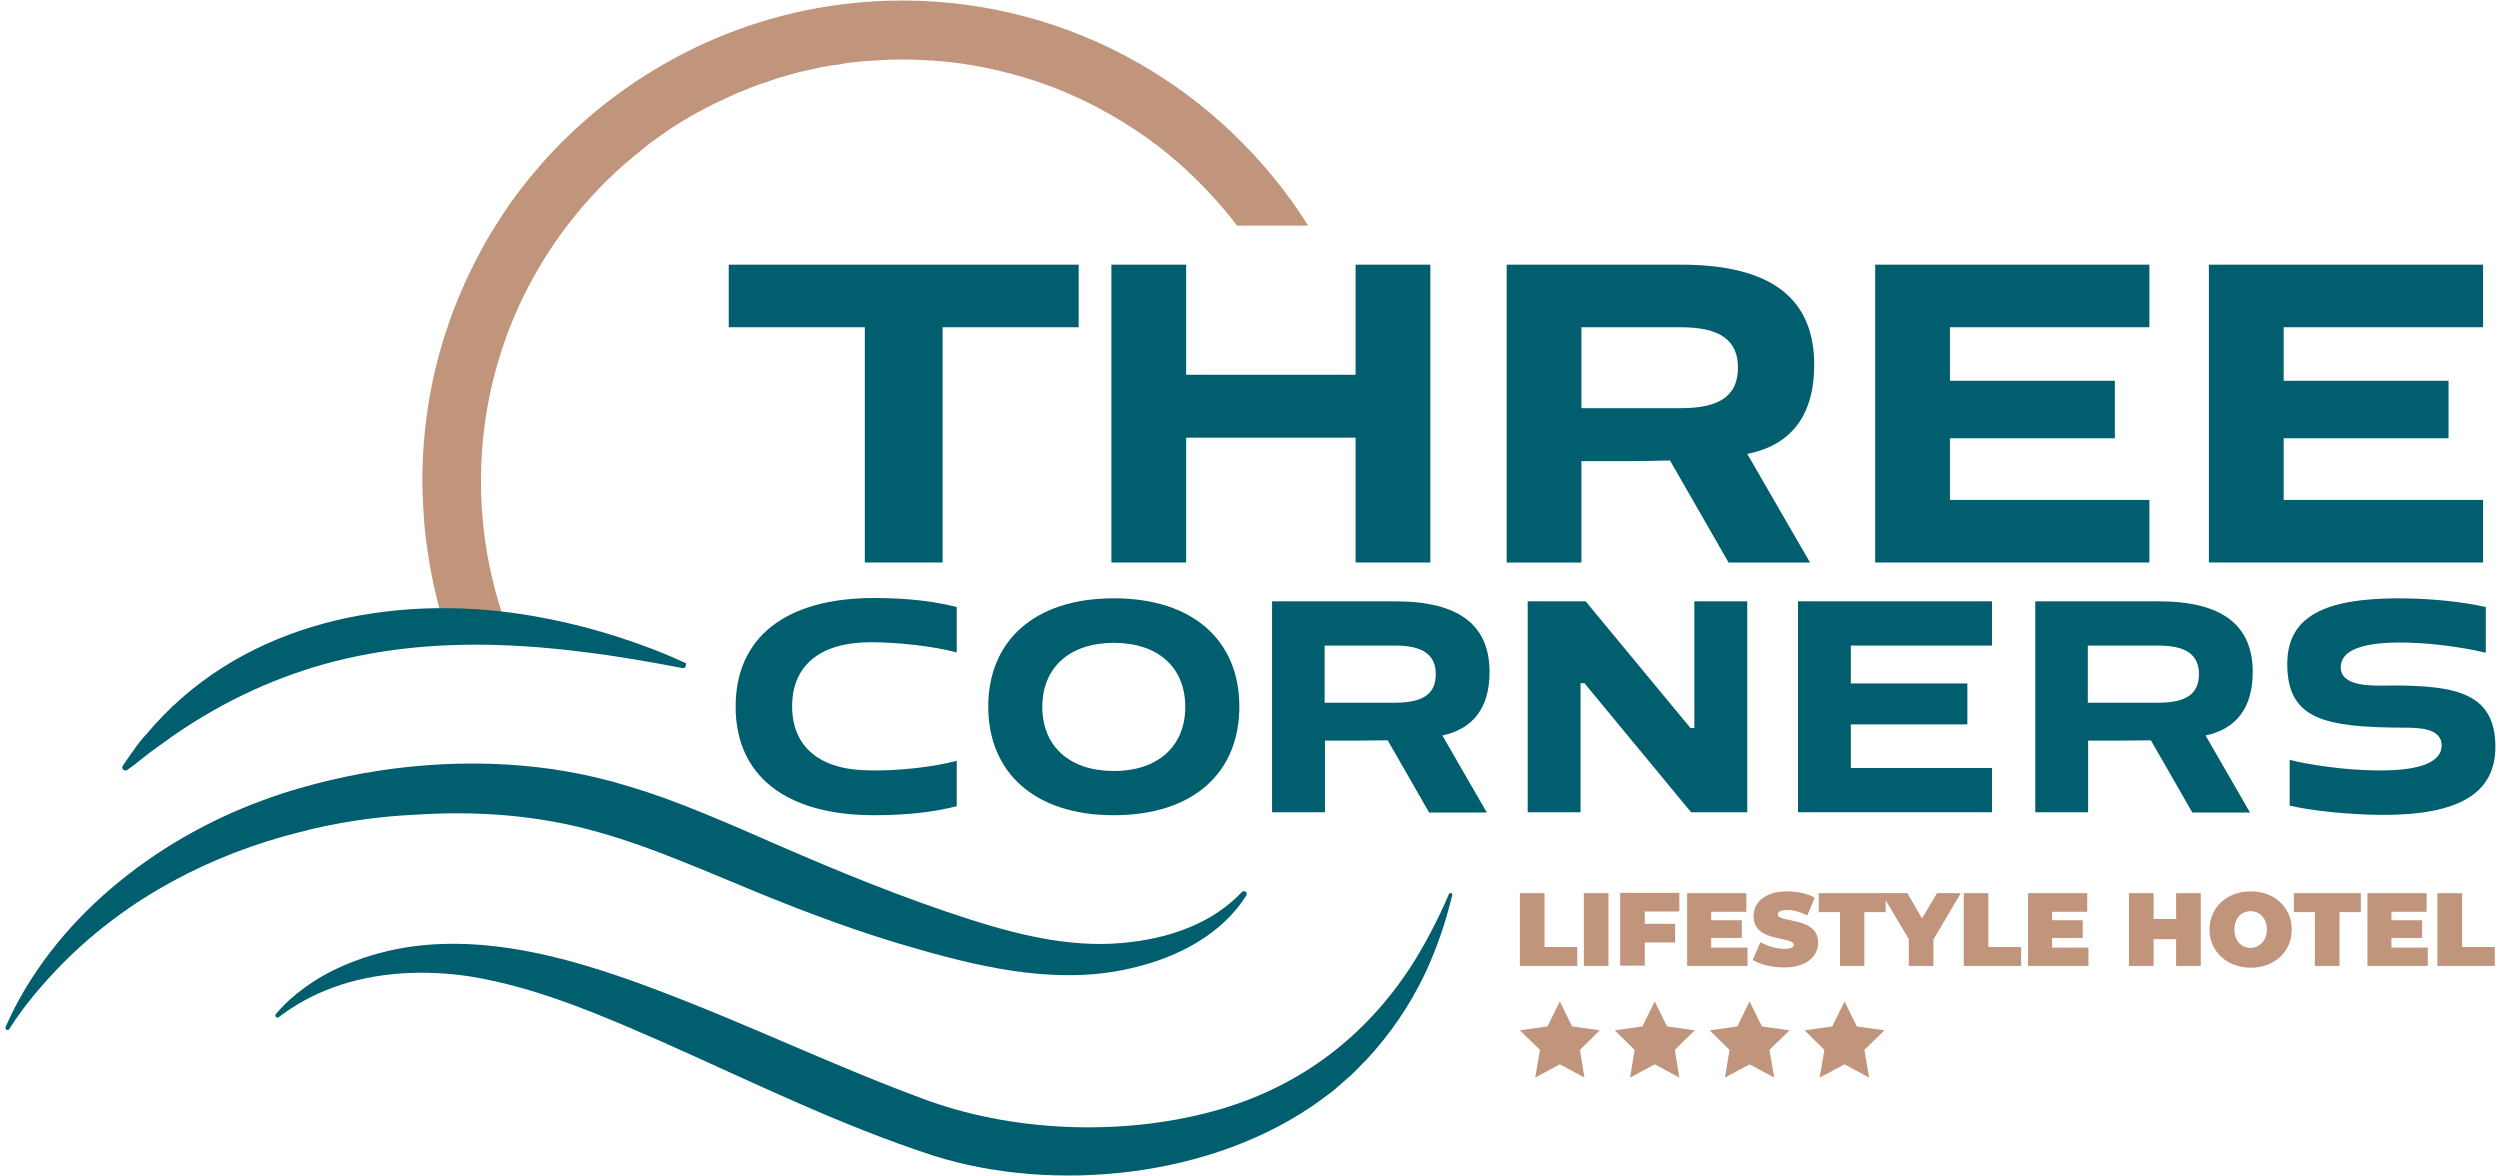 <?xml version="1.0" encoding="UTF-8"?>
<svg xmlns="http://www.w3.org/2000/svg" xmlns:xlink="http://www.w3.org/1999/xlink" width="255px" height="120px" viewBox="0 0 254 120" version="1.1">
<g id="surface1">
<path style=" stroke:none;fill-rule:nonzero;fill:rgb(0%,36.863%,43.137%);fill-opacity:1;" d="M 218.738 33.379 L 218.738 26.996 L 190.77 26.996 L 190.77 57.375 L 218.738 57.375 L 218.738 50.992 L 198.395 50.992 L 198.395 44.703 L 215.215 44.703 L 215.215 38.84 L 198.395 38.84 L 198.395 33.379 Z M 218.738 33.379 "/>
<path style=" stroke:none;fill-rule:nonzero;fill:rgb(0%,36.863%,43.137%);fill-opacity:1;" d="M 252.773 33.379 L 252.773 26.996 L 224.805 26.996 L 224.805 57.375 L 252.773 57.375 L 252.773 50.992 L 232.434 50.992 L 232.434 44.703 L 249.25 44.703 L 249.25 38.84 L 232.434 38.84 L 232.434 33.379 Z M 252.773 33.379 "/>
<path style=" stroke:none;fill-rule:nonzero;fill:rgb(0%,36.863%,43.137%);fill-opacity:1;" d="M 172.324 61.336 L 172.324 74.254 L 171.926 74.254 L 161.234 61.336 L 155.324 61.336 L 155.324 82.848 L 160.715 82.848 L 160.715 69.684 L 161.113 69.684 L 171.988 82.848 L 177.719 82.848 L 177.719 61.336 Z M 172.324 61.336 "/>
<path style=" stroke:none;fill-rule:nonzero;fill:rgb(0%,36.863%,43.137%);fill-opacity:1;" d="M 202.684 65.848 L 202.684 61.336 L 182.895 61.336 L 182.895 82.848 L 202.684 82.848 L 202.684 78.336 L 188.285 78.336 L 188.285 73.887 L 200.172 73.887 L 200.172 69.711 L 188.285 69.711 L 188.285 65.848 Z M 202.684 65.848 "/>
<path style=" stroke:none;fill-rule:nonzero;fill:rgb(0%,36.863%,43.137%);fill-opacity:1;" d="M 229.277 68.547 C 229.277 63.82 226.242 61.336 219.688 61.336 L 207.098 61.336 L 207.098 82.848 L 212.488 82.848 L 212.488 75.543 L 215.582 75.543 C 215.613 75.543 215.645 75.543 215.676 75.543 C 216.656 75.543 217.789 75.512 218.891 75.512 L 223.121 82.879 L 229 82.879 L 224.469 75.02 C 227.621 74.348 229.277 72.168 229.277 68.547 Z M 212.457 71.676 L 212.457 65.848 L 219.656 65.848 C 222.539 65.848 223.793 66.828 223.793 68.762 C 223.793 70.727 222.566 71.676 219.656 71.676 Z M 212.457 71.676 "/>
<path style=" stroke:none;fill-rule:nonzero;fill:rgb(0%,36.863%,43.137%);fill-opacity:1;" d="M 243.215 69.926 C 241.379 69.957 238.254 70.051 238.254 68.055 C 238.254 66.277 240.582 65.57 244.043 65.539 C 246.832 65.508 250.387 65.938 253.051 66.582 L 253.051 61.918 C 250.629 61.367 247.383 61.027 244.043 61.027 C 236.781 61.059 232.801 62.777 232.801 67.719 C 232.801 73.363 236.566 74.191 244.688 74.223 C 246.188 74.223 248.547 74.254 248.547 76.035 C 248.547 77.754 246.309 78.613 242.145 78.582 C 238.711 78.582 234.977 77.996 233.047 77.508 L 233.047 82.172 C 235.066 82.664 238.957 83.094 242.418 83.121 C 250.324 83.152 254.031 80.914 254.031 76.156 C 254 70.848 250.324 69.867 243.215 69.926 Z M 243.215 69.926 "/>
<path style=" stroke:none;fill-rule:nonzero;fill:rgb(0%,36.863%,43.137%);fill-opacity:1;" d="M 113.105 61.027 C 104.926 61.027 100.301 65.445 100.301 72.074 C 100.301 78.703 104.926 83.152 113.105 83.152 C 121.316 83.152 125.914 78.734 125.914 72.074 C 125.914 65.445 121.316 61.027 113.105 61.027 Z M 113.105 78.641 C 108.602 78.641 105.816 76.125 105.816 72.105 C 105.816 68.086 108.602 65.57 113.105 65.57 C 117.641 65.57 120.398 68.086 120.398 72.105 C 120.398 76.094 117.641 78.641 113.105 78.641 Z M 113.105 78.641 "/>
<path style=" stroke:none;fill-rule:nonzero;fill:rgb(0%,36.863%,43.137%);fill-opacity:1;" d="M 137.77 26.996 L 137.77 38.227 L 120.488 38.227 L 120.488 26.996 L 112.863 26.996 L 112.863 57.375 L 120.488 57.375 L 120.488 44.641 L 137.77 44.641 L 137.77 57.375 L 145.398 57.375 L 145.398 26.996 Z M 137.77 26.996 "/>
<path style=" stroke:none;fill-rule:nonzero;fill:rgb(0%,36.863%,43.137%);fill-opacity:1;" d="M 73.832 26.996 L 73.832 33.379 L 87.711 33.379 L 87.711 57.375 L 95.645 57.375 L 95.645 33.379 L 109.523 33.379 L 109.523 26.996 Z M 73.832 26.996 "/>
<path style=" stroke:none;fill-rule:nonzero;fill:rgb(0%,36.863%,43.137%);fill-opacity:1;" d="M 97.086 77.598 L 97.086 82.234 C 94.941 82.785 92.215 83.152 88.66 83.152 C 79.621 83.152 74.535 79.102 74.535 72.074 C 74.535 65.047 79.59 60.996 88.66 60.996 C 92.215 60.996 94.941 61.367 97.086 61.918 L 97.086 66.551 C 94.758 65.906 90.988 65.508 88.324 65.508 C 83.082 65.508 80.297 67.934 80.297 72.043 C 80.297 76.156 83.082 78.582 88.324 78.582 C 90.988 78.641 94.758 78.242 97.086 77.598 Z M 97.086 77.598 "/>
<path style=" stroke:none;fill-rule:nonzero;fill:rgb(0%,36.863%,43.137%);fill-opacity:1;" d="M 184.551 37.215 C 184.551 30.523 180.262 26.996 170.977 26.996 L 153.18 26.996 L 153.18 57.375 L 160.805 57.375 L 160.805 47.035 L 165.188 47.035 C 165.219 47.035 165.277 47.035 165.309 47.035 C 166.719 47.035 168.281 47.004 169.844 46.973 L 175.816 57.375 L 184.121 57.375 L 177.719 46.297 C 182.223 45.41 184.551 42.34 184.551 37.215 Z M 160.805 41.633 L 160.805 33.379 L 170.945 33.379 C 175.02 33.379 176.77 34.762 176.77 37.492 C 176.77 40.285 175.02 41.633 170.945 41.633 Z M 160.805 41.633 "/>
<path style=" stroke:none;fill-rule:nonzero;fill:rgb(0%,36.863%,43.137%);fill-opacity:1;" d="M 151.434 68.547 C 151.434 63.82 148.398 61.336 141.844 61.336 L 129.25 61.336 L 129.25 82.848 L 134.645 82.848 L 134.645 75.543 L 137.738 75.543 C 137.77 75.543 137.801 75.543 137.828 75.543 C 138.809 75.543 139.945 75.512 141.047 75.512 L 145.273 82.879 L 151.156 82.879 L 146.621 75.02 C 149.777 74.348 151.434 72.168 151.434 68.547 Z M 134.613 71.676 L 134.613 65.848 L 141.812 65.848 C 144.691 65.848 145.949 66.828 145.949 68.762 C 145.949 70.727 144.723 71.676 141.812 71.676 Z M 134.613 71.676 "/>
<path style=" stroke:none;fill-rule:nonzero;fill:rgb(0%,36.863%,43.137%);fill-opacity:1;" d="M 41.973 83.094 C 48.219 82.691 54.5 83.152 60.504 84.871 C 63.355 85.668 66.234 86.711 69.113 87.879 C 71.594 88.859 74.078 89.934 76.496 90.918 C 81.918 93.156 87.465 95.215 93.133 96.809 C 100.301 98.863 108.02 100.551 115.434 98.621 C 119.785 97.547 124.168 95.242 126.617 91.348 C 126.68 91.223 126.68 91.07 126.586 90.977 C 126.465 90.887 126.281 90.887 126.188 90.977 C 123.215 94.109 119.141 95.551 114.977 96.074 C 109.43 96.809 103.887 95.52 98.586 93.832 C 91.754 91.652 85.168 88.953 78.551 86.07 C 75.457 84.719 72.332 83.336 69.145 82.109 C 66.785 81.188 64.395 80.391 61.945 79.715 C 61.914 79.715 61.852 79.688 61.824 79.688 C 59.895 79.164 57.902 78.766 55.879 78.457 C 47.363 77.23 38.324 77.996 30.086 80.391 C 28.766 80.758 27.512 81.188 26.254 81.648 C 15.227 85.699 4.871 93.832 0.062 104.758 C 0.031 104.848 0.062 104.973 0.152 105.031 C 0.246 105.094 0.398 105.062 0.461 104.941 C 1.992 102.516 3.891 100.309 5.883 98.281 C 12.531 91.562 21.016 87.141 30.086 84.871 C 33.945 83.859 37.957 83.277 41.973 83.094 Z M 41.973 83.094 "/>
<path style=" stroke:none;fill-rule:nonzero;fill:rgb(0%,36.863%,43.137%);fill-opacity:1;" d="M 147.543 91.102 C 147.449 91.07 147.328 91.102 147.297 91.191 C 146.164 93.801 144.875 96.316 143.375 98.648 C 138.75 105.707 132.285 110.648 124.195 113.074 C 114.824 115.867 103.578 115.59 94.359 112.336 C 84.801 108.867 75.457 104.297 65.867 100.738 C 64.184 100.094 62.465 99.508 60.75 98.957 C 53.797 96.746 46.23 95.305 38.969 97.023 C 35.996 97.73 33.055 98.926 30.574 100.738 C 29.504 101.504 28.492 102.426 27.633 103.438 C 27.57 103.527 27.57 103.621 27.633 103.715 C 27.727 103.805 27.848 103.836 27.941 103.742 C 29.625 102.457 31.461 101.473 33.422 100.738 C 37.867 99.109 42.828 98.895 47.484 99.602 C 49.199 99.879 50.887 100.277 52.57 100.738 C 57.535 102.117 62.312 104.203 67.031 106.262 C 76.16 110.312 85.199 114.793 94.758 117.891 C 106.797 121.695 123.215 120.285 134.336 112.121 C 134.582 111.906 135.441 111.324 135.656 111.109 C 136.113 110.711 136.879 110.035 137.34 109.637 C 137.801 109.207 138.441 108.5 138.902 108.07 C 141.262 105.523 143.281 102.578 144.785 99.449 C 146.039 96.809 146.961 94.078 147.633 91.285 C 147.664 91.254 147.633 91.164 147.543 91.102 Z M 147.543 91.102 "/>
<path style=" stroke:none;fill-rule:nonzero;fill:rgb(75.294%,58.431%,48.627%);fill-opacity:1;" d="M 132.93 23.008 L 125.668 23.008 C 124.777 21.809 123.797 20.676 122.789 19.602 C 121.809 18.559 120.797 17.574 119.723 16.625 C 116.812 14.078 113.535 11.93 110.012 10.242 C 109.582 10.059 109.184 9.844 108.758 9.66 C 107.285 9.016 105.754 8.43 104.191 7.969 C 103.793 7.848 103.426 7.727 103.027 7.633 C 102.691 7.539 102.355 7.449 101.984 7.355 C 99.781 6.805 97.512 6.406 95.215 6.223 C 95.184 6.223 95.152 6.223 95.094 6.223 C 94.785 6.191 94.512 6.16 94.203 6.16 C 93.316 6.098 92.426 6.066 91.508 6.066 C 90.805 6.066 90.129 6.098 89.457 6.129 C 88.934 6.16 88.445 6.191 87.926 6.223 C 87.801 6.223 87.648 6.254 87.527 6.254 C 87.035 6.312 86.547 6.344 86.055 6.406 C 85.934 6.406 85.809 6.438 85.719 6.469 C 85.625 6.469 85.504 6.496 85.414 6.527 C 85.258 6.559 85.137 6.559 84.984 6.59 C 84.891 6.59 84.828 6.621 84.738 6.621 C 84.523 6.652 84.309 6.68 84.062 6.711 C 83.727 6.773 83.422 6.836 83.082 6.895 C 82.531 7.02 81.98 7.141 81.43 7.266 C 81.215 7.324 81 7.355 80.785 7.418 C 80.48 7.512 80.203 7.57 79.898 7.664 C 79.316 7.816 78.703 8 78.121 8.215 C 77.785 8.34 77.445 8.461 77.109 8.555 C 76.957 8.613 76.836 8.645 76.68 8.707 C 76.559 8.738 76.438 8.801 76.312 8.859 C 76.223 8.891 76.129 8.922 76.008 8.953 C 75.977 8.953 75.945 8.984 75.914 9.016 C 75.578 9.137 75.242 9.289 74.902 9.414 C 74.902 9.414 74.875 9.414 74.875 9.414 C 74.535 9.566 74.199 9.719 73.863 9.875 C 73.586 9.996 73.312 10.117 73.035 10.273 C 73.004 10.273 72.973 10.301 72.945 10.301 C 72.82 10.363 72.73 10.426 72.605 10.457 C 72.484 10.516 72.363 10.578 72.238 10.641 C 72.117 10.703 71.992 10.762 71.871 10.824 C 71.777 10.855 71.719 10.918 71.625 10.945 C 71.441 11.039 71.289 11.133 71.105 11.223 C 71.074 11.254 71.012 11.285 70.984 11.285 C 70.891 11.348 70.801 11.375 70.707 11.438 C 70.676 11.469 70.645 11.469 70.586 11.5 C 70.309 11.652 70.062 11.805 69.789 11.961 C 69.605 12.082 69.391 12.207 69.207 12.297 C 69.023 12.422 68.809 12.543 68.625 12.664 C 68.441 12.789 68.258 12.879 68.074 13.004 C 67.887 13.125 67.676 13.25 67.492 13.402 C 67.062 13.707 66.633 13.984 66.234 14.293 C 65.805 14.598 65.406 14.906 65.008 15.242 C 54.992 23.129 48.559 35.344 48.559 49.059 C 48.559 54.152 49.445 59.125 51.133 63.789 L 44.453 62.531 C 44.055 61.121 43.719 59.68 43.441 58.203 C 43.348 57.715 43.258 57.223 43.195 56.73 C 43.105 56.18 43.043 55.629 42.949 55.043 C 42.797 53.816 42.707 52.559 42.645 51.301 C 42.613 50.531 42.582 49.797 42.582 49.031 C 42.582 45.652 42.922 42.371 43.562 39.18 C 44.301 35.59 45.434 32.152 46.902 28.898 C 47.547 27.457 48.281 26.047 49.047 24.664 C 49.629 23.652 50.273 22.641 50.918 21.656 C 52.664 19.047 54.684 16.625 56.891 14.414 C 65.836 5.547 78.059 0.055 91.539 0.055 C 108.941 0.055 124.258 9.23 132.93 23.008 Z M 132.93 23.008 "/>
<path style=" stroke:none;fill-rule:nonzero;fill:rgb(37.647%,37.647%,37.647%);fill-opacity:1;" d="M 69.391 67.719 C 68.379 67.258 67.336 66.797 66.297 66.398 C 67.305 66.797 68.316 67.195 69.297 67.656 C 69.328 67.656 69.359 67.688 69.391 67.719 Z M 69.391 67.719 "/>
<path style=" stroke:none;fill-rule:nonzero;fill:rgb(0%,36.863%,43.137%);fill-opacity:1;" d="M 69.422 67.992 C 69.359 68.117 69.238 68.18 69.145 68.148 C 65.742 67.504 62.434 66.918 59.156 66.52 C 57.012 66.246 54.867 66.031 52.754 65.906 C 46.23 65.508 39.918 65.875 33.699 67.441 C 28.062 68.883 22.547 71.309 17.062 75.113 C 16.605 75.422 15.992 75.91 15.531 76.219 L 14.766 76.77 L 14.031 77.352 C 13.539 77.754 13.02 78.152 12.5 78.52 C 12.348 78.641 12.133 78.613 12.039 78.457 C 11.949 78.336 11.949 78.211 12.039 78.09 C 12.406 77.539 12.773 77.016 13.172 76.465 C 13.48 76.004 14 75.328 14.398 74.93 C 23.527 63.973 38.082 60.691 51.715 62.5 C 56.707 63.176 61.516 64.465 66.082 66.215 C 66.172 66.246 66.297 66.305 66.387 66.336 C 67.43 66.734 68.469 67.195 69.48 67.656 C 69.449 67.777 69.48 67.902 69.422 67.992 Z M 69.422 67.992 "/>
<path style=" stroke:none;fill-rule:nonzero;fill:rgb(75.294%,58.431%,48.627%);fill-opacity:1;" d="M 154.527 91.102 L 157.039 91.102 L 157.039 96.594 L 160.379 96.594 L 160.379 98.527 L 154.527 98.527 Z M 154.527 91.102 "/>
<path style=" stroke:none;fill-rule:nonzero;fill:rgb(75.294%,58.431%,48.627%);fill-opacity:1;" d="M 161.051 91.102 L 163.562 91.102 L 163.562 98.527 L 161.051 98.527 Z M 161.051 91.102 "/>
<path style=" stroke:none;fill-rule:nonzero;fill:rgb(75.294%,58.431%,48.627%);fill-opacity:1;" d="M 167.27 92.973 L 167.27 94.23 L 170.363 94.23 L 170.363 96.133 L 167.27 96.133 L 167.27 98.496 L 164.758 98.496 L 164.758 91.07 L 170.793 91.07 L 170.793 92.973 Z M 167.27 92.973 "/>
<path style=" stroke:none;fill-rule:nonzero;fill:rgb(75.294%,58.431%,48.627%);fill-opacity:1;" d="M 177.746 96.625 L 177.746 98.527 L 171.59 98.527 L 171.59 91.102 L 177.625 91.102 L 177.625 93.004 L 174.039 93.004 L 174.039 93.863 L 177.164 93.863 L 177.164 95.672 L 174.039 95.672 L 174.039 96.656 L 177.746 96.656 Z M 177.746 96.625 "/>
<path style=" stroke:none;fill-rule:nonzero;fill:rgb(75.294%,58.431%,48.627%);fill-opacity:1;" d="M 178.27 97.914 L 179.066 96.102 C 179.77 96.504 180.688 96.777 181.516 96.777 C 182.223 96.777 182.465 96.625 182.465 96.379 C 182.465 95.457 178.359 96.195 178.359 93.434 C 178.359 92.051 179.523 90.918 181.824 90.918 C 182.805 90.918 183.844 91.133 184.609 91.562 L 183.844 93.371 C 183.109 93.004 182.434 92.82 181.793 92.82 C 181.055 92.82 180.844 93.035 180.844 93.281 C 180.844 94.168 184.949 93.434 184.949 96.164 C 184.949 97.516 183.781 98.68 181.484 98.68 C 180.262 98.68 179.004 98.375 178.27 97.914 Z M 178.27 97.914 "/>
<path style=" stroke:none;fill-rule:nonzero;fill:rgb(75.294%,58.431%,48.627%);fill-opacity:1;" d="M 187.184 93.035 L 185.008 93.035 L 185.008 91.102 L 191.84 91.102 L 191.84 93.035 L 189.664 93.035 L 189.664 98.527 L 187.184 98.527 Z M 187.184 93.035 "/>
<path style=" stroke:none;fill-rule:nonzero;fill:rgb(75.294%,58.431%,48.627%);fill-opacity:1;" d="M 196.711 95.828 L 196.711 98.527 L 194.199 98.527 L 194.199 95.797 L 191.41 91.102 L 194.047 91.102 L 195.547 93.68 L 197.078 91.102 L 199.5 91.102 Z M 196.711 95.828 "/>
<path style=" stroke:none;fill-rule:nonzero;fill:rgb(75.294%,58.431%,48.627%);fill-opacity:1;" d="M 199.805 91.102 L 202.316 91.102 L 202.316 96.594 L 205.656 96.594 L 205.656 98.527 L 199.805 98.527 Z M 199.805 91.102 "/>
<path style=" stroke:none;fill-rule:nonzero;fill:rgb(75.294%,58.431%,48.627%);fill-opacity:1;" d="M 212.52 96.625 L 212.52 98.527 L 206.363 98.527 L 206.363 91.102 L 212.398 91.102 L 212.398 93.004 L 208.812 93.004 L 208.812 93.863 L 211.938 93.863 L 211.938 95.672 L 208.812 95.672 L 208.812 96.656 L 212.52 96.656 Z M 212.52 96.625 "/>
<path style=" stroke:none;fill-rule:nonzero;fill:rgb(75.294%,58.431%,48.627%);fill-opacity:1;" d="M 223.977 91.102 L 223.977 98.527 L 221.465 98.527 L 221.465 95.797 L 219.168 95.797 L 219.168 98.527 L 216.656 98.527 L 216.656 91.102 L 219.168 91.102 L 219.168 93.738 L 221.465 93.738 L 221.465 91.102 Z M 223.977 91.102 "/>
<path style=" stroke:none;fill-rule:nonzero;fill:rgb(75.294%,58.431%,48.627%);fill-opacity:1;" d="M 224.867 94.812 C 224.867 92.574 226.641 90.918 229.062 90.918 C 231.484 90.918 233.258 92.543 233.258 94.812 C 233.258 97.086 231.484 98.711 229.062 98.711 C 226.641 98.68 224.867 97.055 224.867 94.812 Z M 230.719 94.812 C 230.719 93.648 229.98 92.941 229.062 92.941 C 228.145 92.941 227.41 93.648 227.41 94.812 C 227.41 95.98 228.145 96.688 229.062 96.688 C 229.98 96.656 230.719 95.949 230.719 94.812 Z M 230.719 94.812 "/>
<path style=" stroke:none;fill-rule:nonzero;fill:rgb(75.294%,58.431%,48.627%);fill-opacity:1;" d="M 235.648 93.035 L 233.473 93.035 L 233.473 91.102 L 240.305 91.102 L 240.305 93.035 L 238.129 93.035 L 238.129 98.527 L 235.617 98.527 L 235.617 93.035 Z M 235.648 93.035 "/>
<path style=" stroke:none;fill-rule:nonzero;fill:rgb(75.294%,58.431%,48.627%);fill-opacity:1;" d="M 247.137 96.625 L 247.137 98.527 L 240.98 98.527 L 240.98 91.102 L 247.016 91.102 L 247.016 93.004 L 243.43 93.004 L 243.43 93.863 L 246.555 93.863 L 246.555 95.672 L 243.43 95.672 L 243.43 96.656 L 247.137 96.656 Z M 247.137 96.625 "/>
<path style=" stroke:none;fill-rule:nonzero;fill:rgb(75.294%,58.431%,48.627%);fill-opacity:1;" d="M 248.117 91.102 L 250.629 91.102 L 250.629 96.594 L 253.969 96.594 L 253.969 98.527 L 248.117 98.527 Z M 248.117 91.102 "/>
<path style=" stroke:none;fill-rule:nonzero;fill:rgb(75.294%,58.431%,48.627%);fill-opacity:1;" d="M 168.281 102.148 L 169.539 104.695 L 172.355 105.094 L 170.336 107.09 L 170.793 109.914 L 168.281 108.562 L 165.77 109.914 L 166.23 107.09 L 164.207 105.094 L 167.027 104.695 Z M 168.281 102.148 "/>
<path style=" stroke:none;fill-rule:nonzero;fill:rgb(75.294%,58.431%,48.627%);fill-opacity:1;" d="M 177.961 102.148 L 179.219 104.695 L 182.035 105.094 L 179.984 107.09 L 180.473 109.914 L 177.961 108.562 L 175.449 109.914 L 175.91 107.09 L 173.887 105.094 L 176.707 104.695 Z M 177.961 102.148 "/>
<path style=" stroke:none;fill-rule:nonzero;fill:rgb(75.294%,58.431%,48.627%);fill-opacity:1;" d="M 158.602 102.148 L 159.855 104.695 L 162.676 105.094 L 160.652 107.09 L 161.113 109.914 L 158.602 108.562 L 156.09 109.914 L 156.578 107.09 L 154.527 105.094 L 157.344 104.695 Z M 158.602 102.148 "/>
<path style=" stroke:none;fill-rule:nonzero;fill:rgb(75.294%,58.431%,48.627%);fill-opacity:1;" d="M 187.645 102.148 L 188.898 104.695 L 191.719 105.094 L 189.664 107.09 L 190.156 109.914 L 187.645 108.562 L 185.102 109.914 L 185.59 107.09 L 183.57 105.094 L 186.387 104.695 Z M 187.645 102.148 "/>
</g>
</svg>
